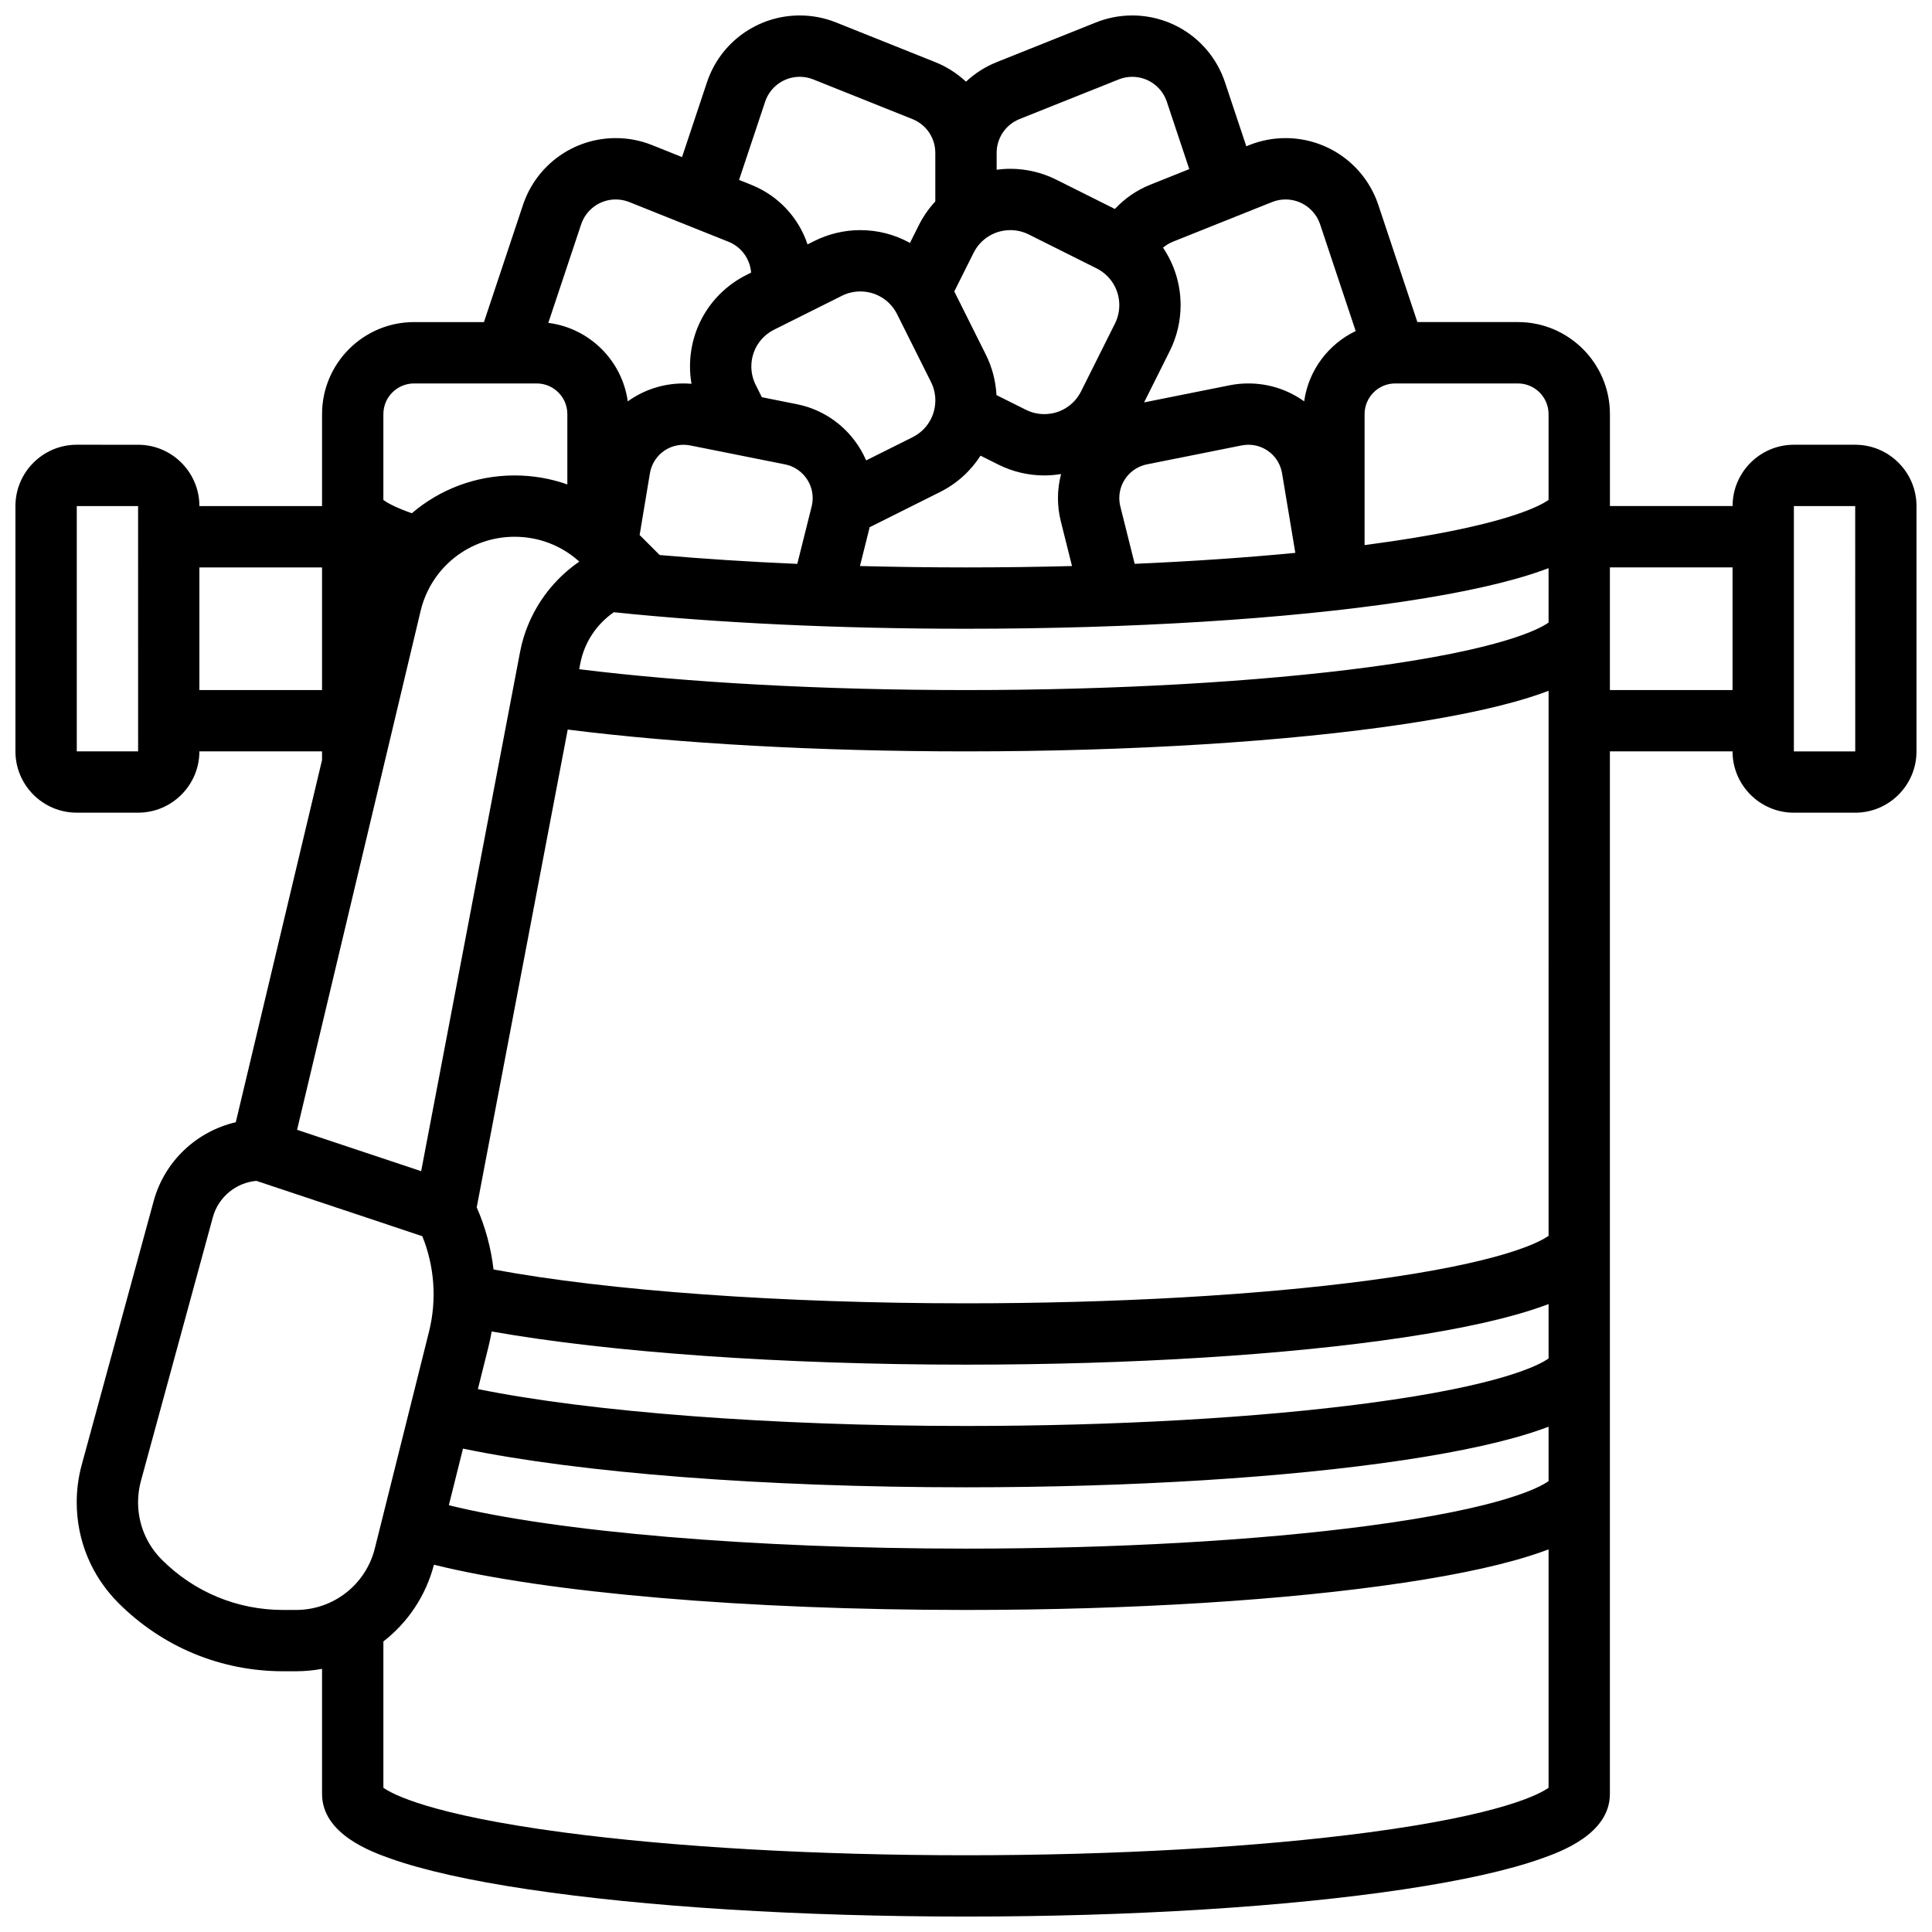<?xml version="1.0" encoding="UTF-8"?>
<!-- Uploaded to: ICON Repo, www.svgrepo.com, Generator: ICON Repo Mixer Tools -->
<svg width="800px" height="800px" version="1.1" viewBox="144 144 512 512" xmlns="http://www.w3.org/2000/svg">
 <defs>
  <clipPath id="a">
   <path d="m148.09 148.09h503.81v503.81h-503.81z"/>
  </clipPath>
 </defs>
 <g clip-path="url(#a)">
  <path d="m635.65 261.86h-16.25c-8.961 0-16.25 7.293-16.25 16.25h-32.504v-24.379c0-13.441-10.938-24.379-24.379-24.379h-26.648l-10.344-31.031c-3.535-10.598-13.418-17.719-24.594-17.719-3.312 0-6.555 0.625-9.629 1.855l-0.766 0.309-5.648-16.941c-3.527-10.605-13.41-17.727-24.586-17.727-3.312 0-6.555 0.625-9.629 1.855l-26.262 10.504c-3.094 1.238-5.844 3.012-8.168 5.191-2.32-2.18-5.074-3.953-8.168-5.191l-26.258-10.504c-3.074-1.23-6.312-1.855-9.629-1.855-11.176 0-21.055 7.121-24.59 17.723l-6.602 19.809-7.934-3.176c-3.074-1.23-6.316-1.855-9.629-1.855-11.176 0-21.055 7.121-24.59 17.723l-10.344 31.035h-18.523c-13.441 0-24.379 10.938-24.379 24.379v24.379h-32.504c0-8.961-7.293-16.25-16.25-16.25l-16.254-0.004c-8.961 0-16.25 7.293-16.25 16.25v65.008c0 8.961 7.293 16.25 16.25 16.25h16.25c8.961 0 16.25-7.293 16.25-16.25h32.504v2.301l-22.855 95.984c-10.363 2.402-18.879 10.316-21.766 20.895l-19.059 69.875c-0.883 3.238-1.332 6.582-1.332 9.938 0 10.09 3.93 19.578 11.066 26.711 11.664 11.66 27.16 18.078 43.641 18.078h3.41c2.348 0 4.652-0.223 6.898-0.637v33.141c0 10.699 13.207 15.383 18.18 17.148 8.676 3.074 20.902 5.812 36.34 8.125 31.086 4.664 72.328 7.231 116.13 7.231s85.043-2.566 116.12-7.231c15.438-2.316 27.664-5.051 36.34-8.125 4.973-1.762 18.184-6.449 18.184-17.148v-276.28h32.504c0 8.961 7.293 16.25 16.25 16.25h16.25c8.961 0 16.25-7.293 16.25-16.25v-65.008c0.004-8.961-7.285-16.254-16.246-16.254zm-455.05 81.262h-16.254v-65.008h16.25zm373.79 128.38c-2.328 1.668-12.316 7.125-47.703 11.832-29.379 3.91-67.27 6.059-106.69 6.059-48.883 0-94.969-3.328-125.21-8.973-0.652-5.648-2.141-11.199-4.453-16.457l24.117-126.62c29.598 3.734 66.68 5.781 105.55 5.781 43.801 0 85.043-2.566 116.12-7.231 15.438-2.316 27.664-5.051 36.34-8.125 0.551-0.195 1.207-0.43 1.93-0.699zm0 32.504c-2.328 1.668-12.316 7.125-47.703 11.832-29.379 3.91-67.27 6.059-106.69 6.059-51.176 0-99.508-3.703-129.35-9.781l2.812-11.25c0.332-1.332 0.602-2.672 0.84-4.016 31.234 5.543 77.223 8.797 125.7 8.797 43.801 0 85.043-2.566 116.12-7.231 15.438-2.316 27.664-5.051 36.34-8.125 0.551-0.195 1.207-0.43 1.93-0.699zm0 32.504c-2.328 1.668-12.316 7.125-47.703 11.832-29.379 3.91-67.27 6.059-106.69 6.059-56.367 0-108.58-4.449-137.05-11.504l3.75-15c31.117 6.457 79.965 10.254 133.3 10.254 43.801 0 85.043-2.566 116.12-7.231 15.438-2.316 27.664-5.051 36.34-8.125 0.551-0.195 1.207-0.43 1.93-0.699zm-298.93-230.58c2.762-11.59 13.008-19.684 24.922-19.684 6.394 0 12.43 2.328 17.141 6.582-8.047 5.527-13.824 14.09-15.707 23.973l-26.203 137.57-32.883-10.961zm88.805-59.93c-0.754-1.504-1.152-3.188-1.152-4.875 0-4.156 2.309-7.894 6.027-9.754l17.969-8.984c1.504-0.754 3.188-1.152 4.875-1.152 4.156 0 7.894 2.309 9.754 6.027l8.984 17.969c0.754 1.504 1.152 3.188 1.152 4.875 0 4.156-2.309 7.894-6.027 9.754l-12.309 6.152c-3.227-7.477-9.945-13.211-18.305-14.883l-9.336-1.867zm210.12 62.984c-2.328 1.668-12.316 7.125-47.703 11.832-29.379 3.91-67.27 6.059-106.69 6.059-37.777 0-73.746-1.957-102.5-5.527l0.289-1.508c1.066-5.602 4.34-10.457 8.895-13.594 27.512 2.863 59.695 4.379 93.32 4.379 43.801 0 85.043-2.566 116.12-7.231 15.438-2.316 27.664-5.051 36.34-8.125 0.551-0.195 1.207-0.43 1.93-0.699zm-179.91-25.293c0.223-0.105 0.449-0.199 0.668-0.309l17.965-8.984c4.496-2.246 8.156-5.602 10.738-9.641l4.746 2.371c3.75 1.875 7.949 2.867 12.145 2.867 1.516 0 3.004-0.137 4.461-0.375-0.535 2.047-0.828 4.188-0.828 6.383 0 2.074 0.254 4.144 0.758 6.152l2.965 11.852c-9.211 0.238-18.605 0.363-28.094 0.363-9.516 0-18.902-0.129-28.098-0.367zm70.227 9.73-3.805-15.219c-0.18-0.719-0.273-1.461-0.273-2.207 0-4.328 3.078-8.086 7.324-8.934l25.102-5.019c0.586-0.117 1.184-0.176 1.781-0.176 4.441 0 8.195 3.18 8.926 7.562l3.516 21.086c-13.191 1.281-27.531 2.258-42.57 2.906zm-10.102-78.301c3.715 1.859 6.027 5.598 6.027 9.754 0 1.684-0.398 3.371-1.152 4.875l-8.984 17.969c-1.859 3.715-5.598 6.027-9.754 6.027-1.684 0-3.371-0.398-4.875-1.152l-7.785-3.891c-0.195-3.719-1.16-7.406-2.824-10.734l-8.359-16.73 5.113-10.227c1.859-3.715 5.598-6.027 9.754-6.027 1.684 0 3.371 0.398 4.875 1.152zm-82.555 51.945c4.242 0.848 7.324 4.606 7.324 8.934 0 0.746-0.09 1.488-0.273 2.211l-3.805 15.223c-12.727-0.547-24.953-1.336-36.477-2.348l-5.305-5.305 2.723-16.348c0.73-4.383 4.484-7.562 8.93-7.562 0.594 0 1.191 0.059 1.773 0.176zm202.34-13.324v22.742c-2.332 1.672-12.336 7.129-47.703 11.832-0.348 0.047-0.699 0.094-1.055 0.141l0.004-34.715c0-4.481 3.644-8.125 8.125-8.125h32.504c4.481 0 8.125 3.644 8.125 8.125zm-69.707-56.883c4.168 0 7.852 2.656 9.172 6.609l9.422 28.266c-7.238 3.461-12.508 10.395-13.656 18.629-4.176-3-9.293-4.746-14.789-4.746-1.66 0-3.328 0.164-4.965 0.492l-22.668 4.535 6.812-13.625c1.875-3.75 2.867-7.949 2.867-12.145 0-5.574-1.68-10.836-4.664-15.238 0.781-0.656 1.66-1.195 2.617-1.578l26.266-10.504c1.145-0.461 2.352-0.695 3.586-0.695zm-70.484-21.305 26.266-10.504c1.145-0.461 2.352-0.691 3.59-0.691 4.168 0 7.852 2.656 9.172 6.609l5.949 17.848-10.383 4.152c-3.562 1.426-6.746 3.641-9.332 6.414l-15.562-7.781c-3.746-1.875-7.945-2.867-12.141-2.867-1.23 0-2.441 0.086-3.633 0.246v-4.453c0-3.973 2.387-7.496 6.074-8.973zm-67.43-4.586c1.32-3.957 5.004-6.613 9.172-6.613 1.238 0 2.445 0.234 3.59 0.691l26.262 10.504c3.691 1.477 6.078 5 6.078 8.977v12.855c-1.73 1.867-3.219 4-4.402 6.363l-2.316 4.633c-3.941-2.184-8.445-3.394-13.168-3.394-4.195 0-8.395 0.992-12.145 2.867l-1.828 0.914c-2.367-7.082-7.711-12.906-14.941-15.801l-3.211-1.285zm-39.582 25.891c1.238 0 2.445 0.234 3.59 0.691l26.262 10.504c3.445 1.379 5.727 4.543 6.019 8.191l-1.184 0.59c-9.258 4.629-15.012 13.938-15.012 24.289 0 1.535 0.137 3.07 0.395 4.586-0.699-0.059-1.398-0.094-2.098-0.094-5.496 0-10.613 1.746-14.789 4.75-1.508-10.844-10.172-19.422-21.059-20.801l8.699-26.094c1.32-3.957 5.004-6.613 9.176-6.613zm-61.582 56.883c0-4.481 3.644-8.125 8.125-8.125h32.504c4.481 0 8.125 3.644 8.125 8.125v18.637c-4.43-1.562-9.141-2.383-13.977-2.383-10.312 0-19.863 3.711-27.234 10.02-4.5-1.578-6.629-2.844-7.543-3.512zm-48.758 73.133v-32.504h32.504v32.504zm22.195 243.78c-12.141 0-23.555-4.727-32.141-13.312-4.066-4.066-6.305-9.473-6.305-15.223 0-1.914 0.254-3.82 0.758-5.664l19.059-69.875c1.453-5.328 6.102-9.156 11.527-9.641l43.984 14.664c3.238 8.012 3.879 16.887 1.77 25.32l-14.355 57.426c-2.402 9.598-10.988 16.305-20.883 16.305zm287.65 58.949c-29.383 3.906-67.273 6.059-106.69 6.059s-77.309-2.152-106.69-6.059c-35.367-4.703-45.367-10.16-47.703-11.832v-38.773c6.422-4.977 11.23-12.027 13.395-20.332 30.078 7.453 82.672 11.988 141 11.988 43.801 0 85.043-2.566 116.12-7.231 15.438-2.316 27.664-5.051 36.34-8.125 0.551-0.195 1.207-0.43 1.93-0.699v63.176c-2.332 1.668-12.332 7.125-47.699 11.828zm63.953-302.73v-32.504h32.504v32.504zm65.008 16.254h-16.25v-65.008h16.25l0.012 65.008h-0.012z"/>
 </g>
</svg>